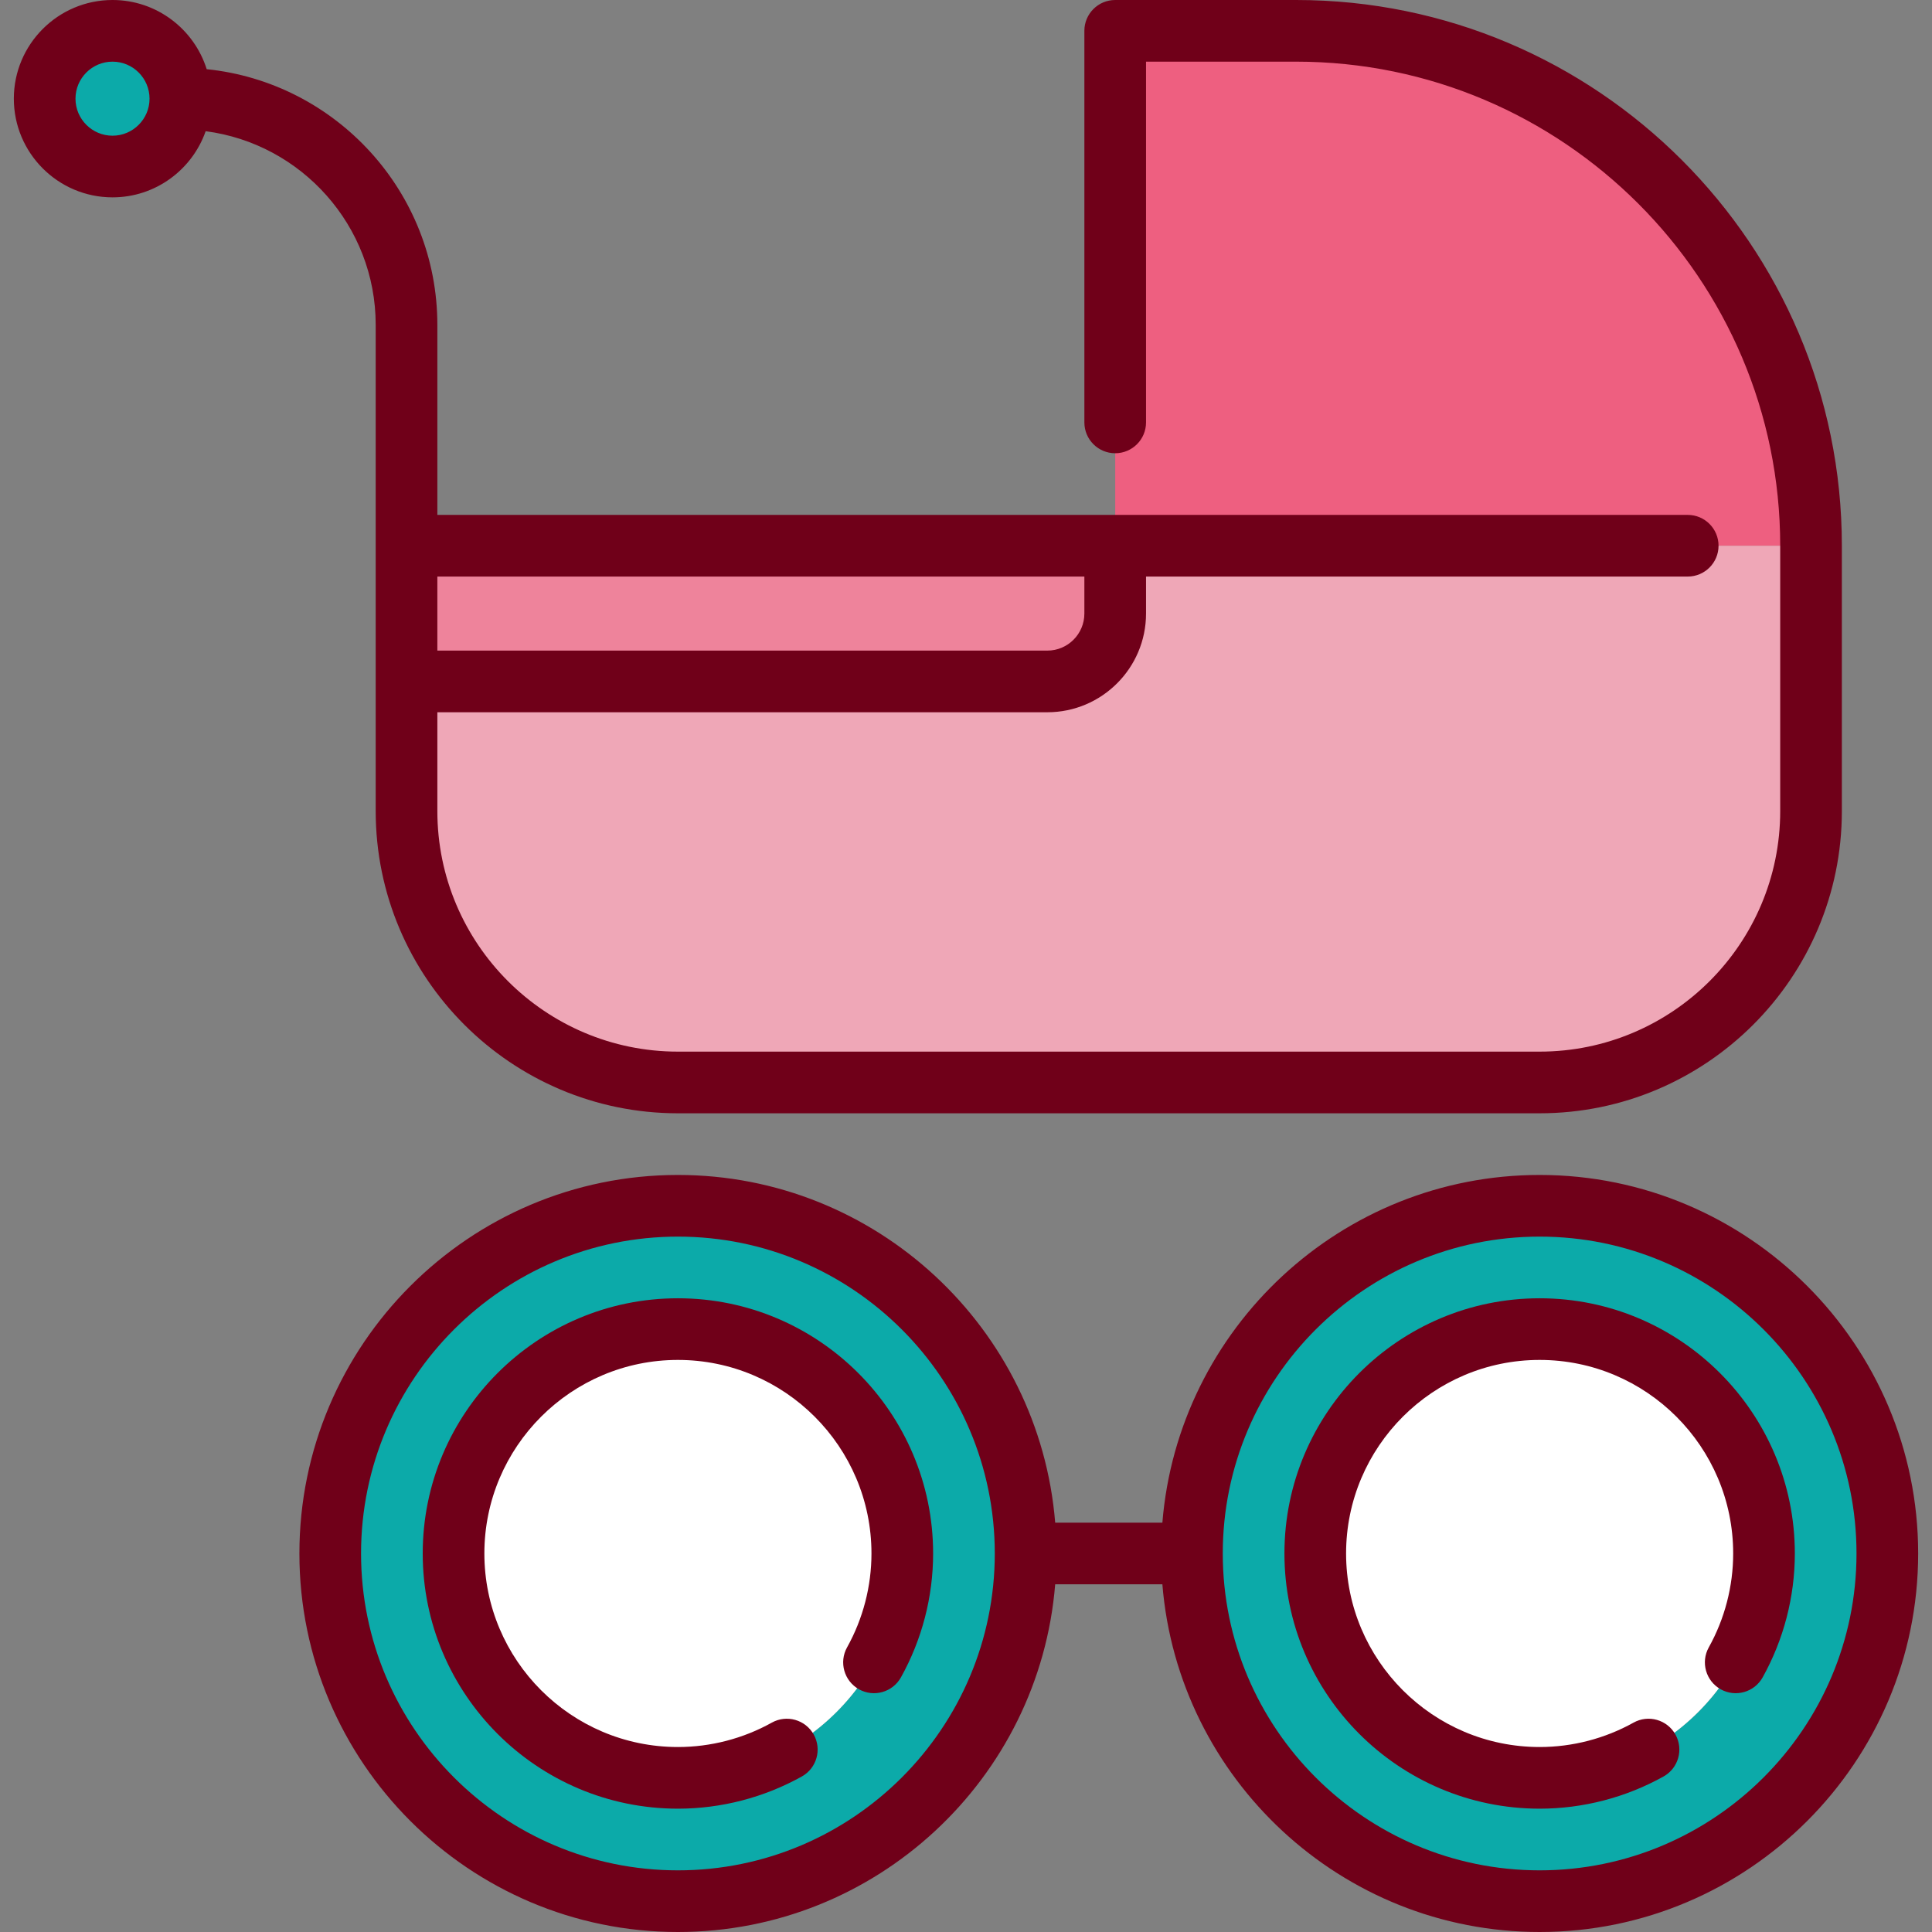 <?xml version="1.0" encoding="iso-8859-1"?>
<!-- Uploaded to: SVG Repo, www.svgrepo.com, Generator: SVG Repo Mixer Tools -->
<svg height="800px" width="800px" version="1.1" id="Layer_1" xmlns="http://www.w3.org/2000/svg" xmlns:xlink="http://www.w3.org/1999/xlink" 
	 viewBox="0 0 512 512" xml:space="preserve">
<rect x="0" y="0" width="512" height="512" fill="#808080" stroke="none"/>
<path style="fill:#EE839B;" d="M295.544,144.624v17.985c0,9.891-8.094,17.974-17.985,17.974H107.738v-35.96H295.544z"/>
<path style="fill:#EE5F80;" d="M479.94,144.624H295.544V8.17h47.943C418.849,8.17,479.94,69.262,479.94,144.624z"/>
<path style="fill:#EFA7B7;" d="M479.94,144.624v70.318c0,39.555-32.365,71.92-71.92,71.92H179.658
	c-39.555,0-71.92-32.365-71.92-71.92v-34.358h169.821c9.891,0,17.985-8.083,17.985-17.974v-17.985H479.94z"/>
<g>
	<path style="fill:#0CAAA9;" d="M179.658,319.542c50.884,0,92.138,41.254,92.138,92.149c0,50.884-41.254,92.138-92.138,92.138
		c-50.895,0-92.149-41.254-92.149-92.138C87.508,360.797,128.763,319.542,179.658,319.542z M239.115,411.692
		c0-32.79-26.668-59.468-59.457-59.468s-59.468,26.678-59.468,59.468c0,32.779,26.678,59.457,59.468,59.457
		S239.115,444.47,239.115,411.692z"/>
	<path style="fill:#0CAAA9;" d="M408.02,319.542c50.884,0,92.138,41.254,92.138,92.149c0,50.884-41.254,92.138-92.138,92.138
		s-92.138-41.254-92.138-92.138C315.882,360.797,357.136,319.542,408.02,319.542z M467.478,411.692
		c0-32.79-26.668-59.468-59.457-59.468s-59.457,26.678-59.457,59.468c0,32.779,26.668,59.457,59.457,59.457
		S467.478,444.47,467.478,411.692z"/>
</g>
<g>
	<path style="fill:#FFFFFF;" d="M179.658,352.223c32.79,0,59.457,26.678,59.457,59.468c0,32.779-26.668,59.457-59.457,59.457
		s-59.468-26.678-59.468-59.457C120.189,378.902,146.868,352.223,179.658,352.223z"/>
	<path style="fill:#FFFFFF;" d="M408.02,352.223c32.79,0,59.457,26.678,59.457,59.468c0,32.779-26.668,59.457-59.457,59.457
		s-59.457-26.678-59.457-59.457C348.563,378.902,375.231,352.223,408.02,352.223z"/>
</g>
<circle style="fill:#0CAAA9;" cx="29.818" cy="26.156" r="17.981"/>
<g>
	<path style="fill:#700019;" d="M99.563,86.086v128.856c0,44.164,35.929,80.092,80.092,80.092H408.02
		c44.163,0,80.092-35.929,80.092-80.092v-70.316C488.112,64.879,423.234,0,343.488,0h-47.948c-4.513,0-8.17,3.658-8.17,8.17v103.774
		c0,4.512,3.657,8.17,8.17,8.17c4.513,0,8.17-3.658,8.17-8.17V16.34h39.778c70.737,0,128.285,57.549,128.285,128.284v70.316
		c0,35.154-28.599,63.752-63.752,63.752H179.656c-35.154,0-63.752-28.599-63.752-63.752v-26.185h161.654
		c14.42,0,26.151-11.731,26.151-26.15v-9.811h143.552c4.513,0,8.17-3.658,8.17-8.17s-3.657-8.17-8.17-8.17H115.904V86.086
		c0-35.198-26.841-64.245-61.128-67.751C51.445,7.721,41.517,0,29.818,0C15.398,0,3.667,11.731,3.667,26.151
		s11.731,26.15,26.151,26.15c11.4,0,21.114-7.335,24.685-17.532C79.888,38.07,99.563,59.816,99.563,86.086z M287.369,152.795v9.811
		c0,5.41-4.401,9.81-9.811,9.81H115.904v-19.62H287.369z M29.818,35.961c-5.41,0-9.811-4.401-9.811-9.81
		c0-5.41,4.401-9.811,9.811-9.811s9.811,4.401,9.811,9.811C39.629,31.56,35.228,35.961,29.818,35.961z"/>
	<path style="fill:#700019;" d="M408.02,311.374c-52.562,0-95.807,40.636-99.978,92.143h-28.407
		c-4.172-51.506-47.417-92.143-99.978-92.143c-55.312,0-100.313,45-100.313,100.313S124.344,512,179.656,512
		c52.562,0,95.807-40.636,99.978-92.143h28.407C312.213,471.364,355.459,512,408.02,512c55.312,0,100.313-45,100.313-100.313
		S463.333,311.374,408.02,311.374z M179.656,495.66c-46.302,0-83.972-37.67-83.972-83.972s37.67-83.972,83.972-83.972
		s83.972,37.67,83.972,83.972S225.959,495.66,179.656,495.66z M408.02,495.66c-46.302,0-83.972-37.67-83.972-83.972
		s37.67-83.972,83.972-83.972s83.972,37.67,83.972,83.972S454.323,495.66,408.02,495.66z"/>
	<path style="fill:#700019;" d="M408.02,344.055c-37.292,0-67.632,30.34-67.632,67.632s30.339,67.632,67.632,67.632
		c11.471,0,22.825-2.95,32.836-8.531c3.941-2.197,5.354-7.173,3.157-11.115c-2.198-3.941-7.173-5.355-11.115-3.157
		c-7.583,4.228-16.185,6.462-24.878,6.462c-28.282,0-51.292-23.009-51.292-51.291s23.01-51.292,51.292-51.292
		s51.291,23.01,51.291,51.292c0,8.692-2.235,17.295-6.463,24.878c-2.197,3.941-0.784,8.918,3.157,11.115
		c3.941,2.196,8.919,0.783,11.115-3.157c5.581-10.01,8.531-21.365,8.531-32.836C475.652,374.395,445.313,344.055,408.02,344.055z"/>
	<path style="fill:#700019;" d="M179.656,344.055c-37.292,0-67.632,30.34-67.632,67.632s30.34,67.632,67.632,67.632
		c11.471,0,22.825-2.95,32.836-8.531c3.941-2.197,5.354-7.173,3.157-11.115c-2.199-3.941-7.172-5.355-11.115-3.157
		c-7.583,4.228-16.185,6.462-24.878,6.462c-28.282,0-51.292-23.009-51.292-51.291s23.009-51.292,51.292-51.292
		s51.292,23.01,51.292,51.292c0,8.692-2.235,17.295-6.463,24.878c-2.197,3.941-0.784,8.918,3.157,11.115
		c3.941,2.196,8.919,0.783,11.115-3.157c5.581-10.01,8.531-21.365,8.531-32.836C247.288,374.395,216.949,344.055,179.656,344.055z"
		/>
</g>
</svg>